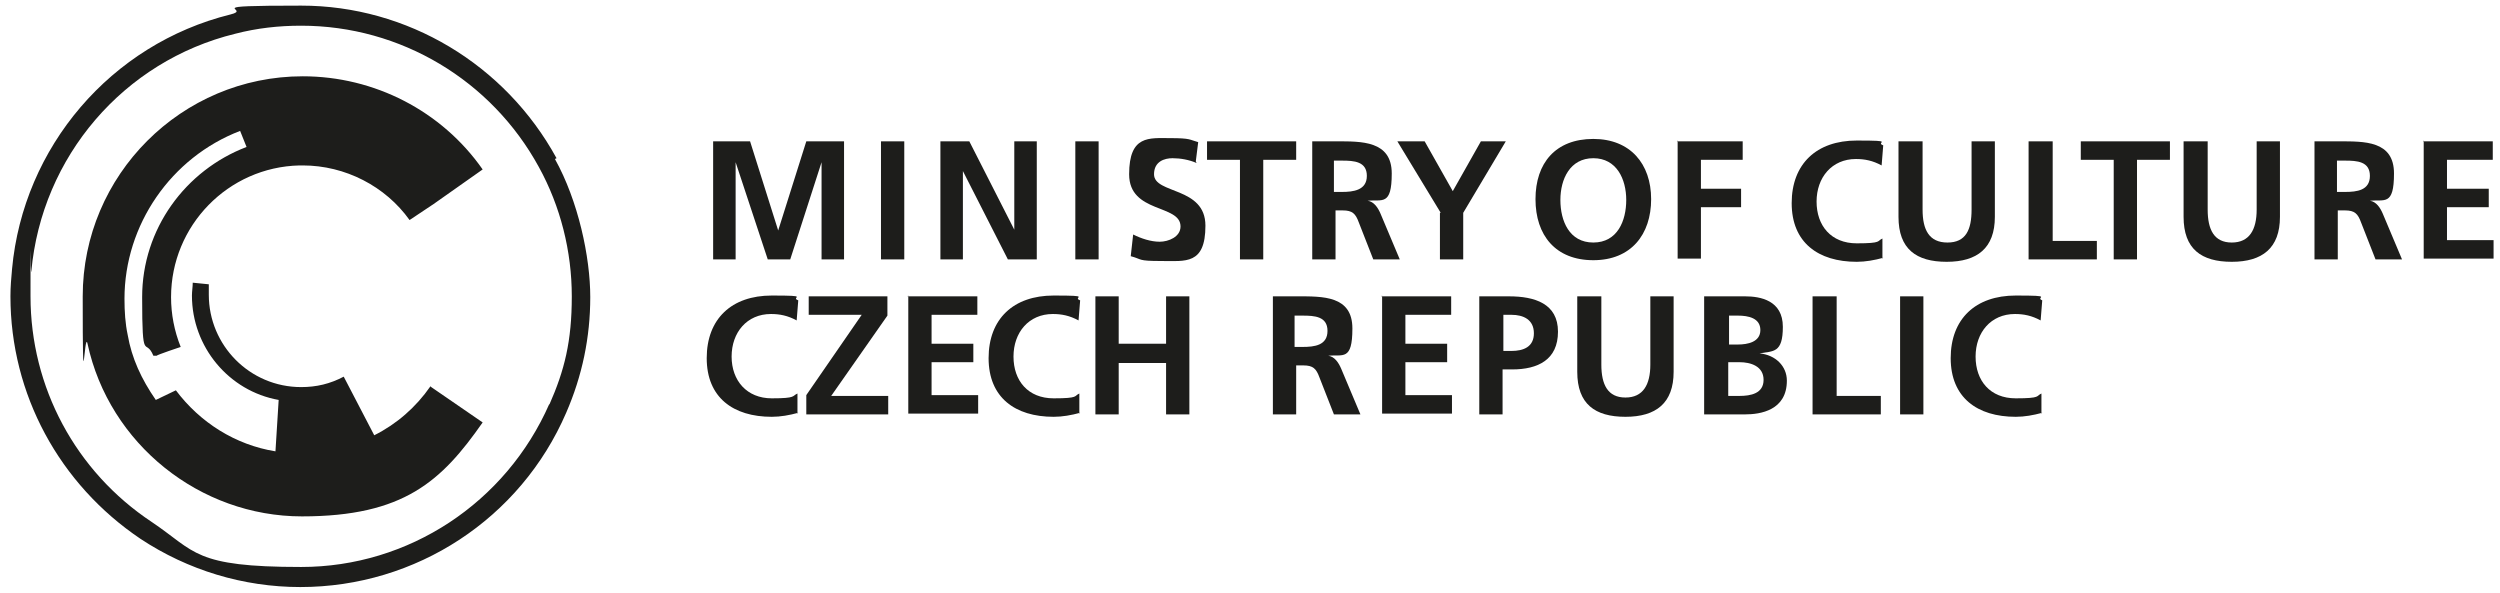 <?xml version="1.0" encoding="UTF-8"?>
<svg id="Vrstva_1" xmlns="http://www.w3.org/2000/svg" version="1.1" viewBox="0 0 311.3 73.8">
  <!-- Generator: Adobe Illustrator 29.2.1, SVG Export Plug-In . SVG Version: 2.1.0 Build 116)  -->
  <defs>
    <style>
      .st0 {
        fill: none;
      }

      .st1 {
        fill: #1d1d1b;
      }
    </style>
  </defs>
  <path class="st1" d="M88.7,17.6h4.7l3.5,11.1h0l3.5-11.1h4.7v14.7h-2.8v-12.1h0l-3.9,12.1h-2.8l-4-12.1h0v12.1h-2.8v-14.7Z"/>
  <path class="st1" d="M109.7,17.6h2.9v14.7h-2.9v-14.7Z"/>
  <path class="st1" d="M117.1,17.6h3.6l5.6,11h0v-11h2.8v14.7h-3.6l-5.6-11h0v11h-2.8v-14.7Z"/>
  <path class="st1" d="M133.9,17.6h2.9v14.7h-2.9v-14.7Z"/>
  <path class="st1" d="M149,20.3c-.9-.4-2-.6-3-.6s-2.3.4-2.3,2c0,2.5,6.4,1.5,6.4,6.4s-2.5,4.4-5.5,4.4-2.3-.2-3.8-.6l.3-2.7c1,.5,2.2.9,3.3.9s2.6-.6,2.6-1.9c0-2.8-6.4-1.6-6.4-6.5s2.5-4.5,5.1-4.5,2.4.2,3.5.5l-.3,2.4Z"/>
  <path class="st1" d="M154.4,19.9h-4.1v-2.3h11.1v2.3h-4.1v12.4h-2.9v-12.4Z"/>
  <path class="st1" d="M236.5,17.6h2.9v8.5c0,2.5.8,4.1,3.1,4.1s3-1.6,3-4.1v-8.5h2.9v9.4c0,3.9-2.2,5.6-6,5.6s-6-1.6-6-5.6v-9.4Z"/>
  <path class="st1" d="M252.7,17.6h2.9v12.4h5.5v2.3h-8.5v-14.7Z"/>
  <path class="st1" d="M263.2,19.9h-4.1v-2.3h11.1v2.3h-4.1v12.4h-2.9v-12.4Z"/>
  <path class="st1" d="M272,17.6h2.9v8.5c0,2.5.8,4.1,3,4.1s3.1-1.6,3.1-4.1v-8.5h2.9v9.4c0,3.9-2.2,5.6-6,5.6s-6-1.6-6-5.6v-9.4Z"/>
  <path class="st1" d="M288,17.6h3.2c3.2,0,6.9-.1,6.9,4s-1.2,3.2-3,3.4h0c.8.1,1.3.9,1.6,1.6l2.4,5.7h-3.3l-1.8-4.6c-.4-1.1-.8-1.5-2-1.5h-.9v6.1h-2.9v-14.7ZM291,23.9h1c1.5,0,3.1-.2,3.1-2s-1.6-1.9-3.1-1.9h-1v4Z"/>
  <path class="st1" d="M158.3,36.9h3.2c3.2,0,6.9-.1,6.9,4s-1.2,3.2-3,3.4h0c.8.1,1.3.9,1.6,1.6l2.4,5.7h-3.3l-1.8-4.6c-.4-1.1-.8-1.5-2-1.5h-.9v6.1h-2.9v-14.7ZM161.2,43.2h1c1.5,0,3.1-.2,3.1-2s-1.6-1.9-3.1-1.9h-1v4Z"/>
  <path class="st1" d="M172,36.9h8.7v2.3h-5.7v3.6h5.2v2.3h-5.2v4.1h5.8v2.3h-8.7v-14.7Z"/>
  <path class="st1" d="M184.2,36.9h3.7c3.2,0,6.1.9,6.1,4.4s-2.5,4.7-5.7,4.7h-1.2v5.6h-2.9v-14.7ZM187.2,43.7h1c1.5,0,2.8-.5,2.8-2.2s-1.3-2.3-2.8-2.3h-1v4.5Z"/>
  <path class="st1" d="M196.5,36.9h2.9v8.5c0,2.5.8,4.1,3,4.1s3.1-1.6,3.1-4.1v-8.5h2.9v9.4c0,3.9-2.2,5.6-6,5.6s-6-1.6-6-5.6v-9.4Z"/>
  <path class="st1" d="M212.2,36.9h5.1c1.9,0,4.7.5,4.7,3.8s-1.2,3-2.9,3.3h0c2,.2,3.4,1.6,3.4,3.4,0,3.7-3.3,4.2-5.2,4.2h-5.1v-14.7ZM215.2,42.9h1.2c1.2,0,2.8-.3,2.8-1.8s-1.5-1.8-2.8-1.8h-1.1v3.6ZM215.2,49.3h1.4c1.4,0,3-.3,3-2s-1.6-2.2-3-2.2h-1.4v4.2Z"/>
  <path class="st1" d="M225.8,36.9h2.9v12.4h5.5v2.3h-8.5v-14.7Z"/>
  <path class="st1" d="M236.6,36.9h2.9v14.7h-2.9v-14.7Z"/>
  <path class="st1" d="M163.2,17.6h3.2c3.1,0,6.9-.1,6.9,4s-1.2,3.2-3,3.4h0c.8.1,1.3.9,1.6,1.6l2.4,5.7h-3.3l-1.8-4.6c-.4-1.1-.8-1.5-2-1.5h-.9v6.1h-2.9v-14.7ZM166.1,23.9h1c1.4,0,3.1-.2,3.1-2s-1.6-1.9-3.1-1.9h-1v4Z"/>
  <path class="st1" d="M179.4,26.5l-5.4-8.9h3.4l3.5,6.2,3.5-6.2h3.1l-5.3,8.9v5.8h-2.9v-5.8Z"/>
  <path class="st1" d="M198.4,17.3c4.6,0,7.2,3.1,7.2,7.5s-2.5,7.6-7.2,7.6-7.2-3.1-7.2-7.6,2.5-7.5,7.2-7.5ZM198.4,30.2c3,0,4.1-2.7,4.1-5.3s-1.2-5.2-4.1-5.2-4.1,2.6-4.1,5.2,1.1,5.3,4.1,5.3Z"/>
  <path class="st1" d="M208.8,17.6h8.2v2.3h-5.2v3.6h5v2.3h-5v6.4h-2.9v-14.7Z"/>
  <path class="st1" d="M234.5,32.1c-1.1.3-2.2.5-3.3.5-4.8,0-8.1-2.4-8.1-7.3s3.1-7.8,8.1-7.8,2.2.2,3.3.6l-.2,2.5c-1.1-.6-2.1-.8-3.2-.8-3,0-4.9,2.3-4.9,5.3s1.8,5.2,5,5.2,2.5-.3,3.2-.6v2.5Z"/>
  <path class="st1" d="M301.7,17.6h8.7v2.3h-5.7v3.6h5.2v2.3h-5.2v4.1h5.8v2.3h-8.7v-14.7Z"/>
  <path class="st1" d="M99.4,51.4c-1.1.3-2.2.5-3.3.5-4.8,0-8.1-2.4-8.1-7.3s3.1-7.8,8.1-7.8,2.2.2,3.3.6l-.2,2.5c-1.1-.6-2.1-.8-3.2-.8-3,0-4.9,2.3-4.9,5.3s1.9,5.2,5,5.2,2.5-.3,3.2-.6v2.5Z"/>
  <path class="st1" d="M100.4,49.2l6.9-10h-6.6v-2.3h9.8v2.4l-7,10h7.1v2.3h-10.2v-2.4Z"/>
  <path class="st1" d="M113,36.9h8.7v2.3h-5.7v3.6h5.2v2.3h-5.2v4.1h5.8v2.3h-8.7v-14.7Z"/>
  <path class="st1" d="M134.5,51.4c-1.1.3-2.2.5-3.3.5-4.8,0-8.1-2.4-8.1-7.3s3.1-7.8,8.1-7.8,2.2.2,3.3.6l-.2,2.5c-1.1-.6-2.1-.8-3.2-.8-3,0-4.9,2.3-4.9,5.3s1.8,5.2,5,5.2,2.5-.3,3.2-.6v2.5Z"/>
  <path class="st1" d="M136.4,36.9h2.9v5.9h5.9v-5.9h2.9v14.7h-2.9v-6.4h-5.9v6.4h-2.9v-14.7Z"/>
  <path class="st1" d="M254.3,51.4c-1.1.3-2.2.5-3.3.5-4.8,0-8.1-2.4-8.1-7.3s3.1-7.8,8.1-7.8,2.3.2,3.3.6l-.2,2.5c-1.1-.6-2.1-.8-3.2-.8-3,0-4.9,2.3-4.9,5.3s1.8,5.2,5,5.2,2.5-.3,3.2-.6v2.5Z"/>
  <path class="st0" d="M37.5,3.2c-2.8,0-5.5.3-8.2,1C15.4,7.6,5.2,19.5,3.9,33.7l-1.6-.2,1.6.2c0,1-.1,2.1-.1,3.1,0,11.4,5.7,21.9,15.1,28.1,5.5,3.6,11.9,5.6,18.6,5.6,13.4,0,25.5-7.9,30.9-20.3,1.9-4.2,2.8-8.8,2.8-13.5s-1.4-11.2-4.1-16.1C61.2,9.9,49.8,3.2,37.5,3.2Z"/>
  <g>
    <path class="st0" d="M37.5,3.2c-2.8,0-5.5.3-8.2,1C15.4,7.6,5.2,19.5,3.9,33.7c0,1-.1,2.1-.1,3.1,0,11.4,5.7,21.9,15.1,28.1,5.5,3.6,11.9,5.6,18.6,5.6,13.4,0,25.5-7.9,30.9-20.3,1.9-4.2,2.8-8.8,2.8-13.5s-1.4-11.2-4.1-16.1C61.2,9.9,49.8,3.2,37.5,3.2Z"/>
    <g>
      <path class="st0" d="M67.1,20.8C61.2,9.9,49.8,3.2,37.5,3.2s-5.5.3-8.2,1C15.4,7.6,5.2,19.5,3.9,33.7c0,1-.1,2.1-.1,3.1,0,11.4,5.7,21.9,15.1,28.1,5.5,3.6,11.9,5.6,18.6,5.6,13.4,0,25.5-7.9,30.9-20.3,1.9-4.2,2.8-8.8,2.8-13.5s-1.4-11.2-4.1-16.1Z"/>
      <path class="st1" d="M69.3,19.7C62.9,8,50.7.7,37.5.7s-5.9.4-8.8,1.1C13.8,5.5,2.9,18.3,1.5,33.5h0c-.1,1.1-.2,2.2-.2,3.4,0,12.2,6.1,23.4,16.2,30.2,5.9,3.9,12.8,6,19.9,6,14.4,0,27.4-8.5,33.1-21.7,2-4.6,3-9.4,3-14.4s-1.5-12-4.4-17.2ZM68.4,50.3c-5.4,12.3-17.5,20.3-30.9,20.3s-13.1-1.9-18.6-5.6c-9.5-6.3-15.1-16.8-15.1-28.1s0-2.1.1-3.1C5.2,19.5,15.4,7.6,29.3,4.2c2.7-.7,5.4-1,8.2-1,12.4,0,23.7,6.8,29.6,17.6,2.7,4.9,4.1,10.5,4.1,16.1s-.9,9.2-2.8,13.5Z"/>
    </g>
  </g>
  <path class="st1" d="M53.6,48.1c-1.8,2.6-4.2,4.7-7,6.1l-3.8-7.3c-1.7.9-3.4,1.3-5.3,1.3-6.4,0-11.5-5.2-11.5-11.5v-1.3c0,0-2-.2-2-.2,0,.5-.1,1.1-.1,1.6,0,6.4,4.6,11.9,10.8,13l-.4,6.4c-5-.8-9.4-3.6-12.4-7.6h0s-2.5,1.2-2.5,1.2c-1.8-2.6-3-5.2-3.5-8.1-.3-1.4-.4-2.9-.4-4.5,0-9.2,5.8-17.6,14.4-20.9l.8,2c-7.6,2.9-13,10.2-13,18.7s.4,4.9,1.4,7.3h.4c0-.1,3-1.1,3-1.1-.8-2-1.2-4.1-1.2-6.2,0-8.9,7.1-16.2,16-16.4.1,0,.3,0,.4,0,5.3,0,10.3,2.6,13.3,6.8l3-2s0,0,0,0l6.1-4.3c-5.1-7.3-13.5-11.6-22.4-11.6-15.1,0-27.4,12.3-27.4,27.4s.2,4,.6,5.9c2.7,12.5,14,21.5,26.7,21.5s17.4-4.4,22.5-11.7l-6.4-4.4Z"/>
</svg>